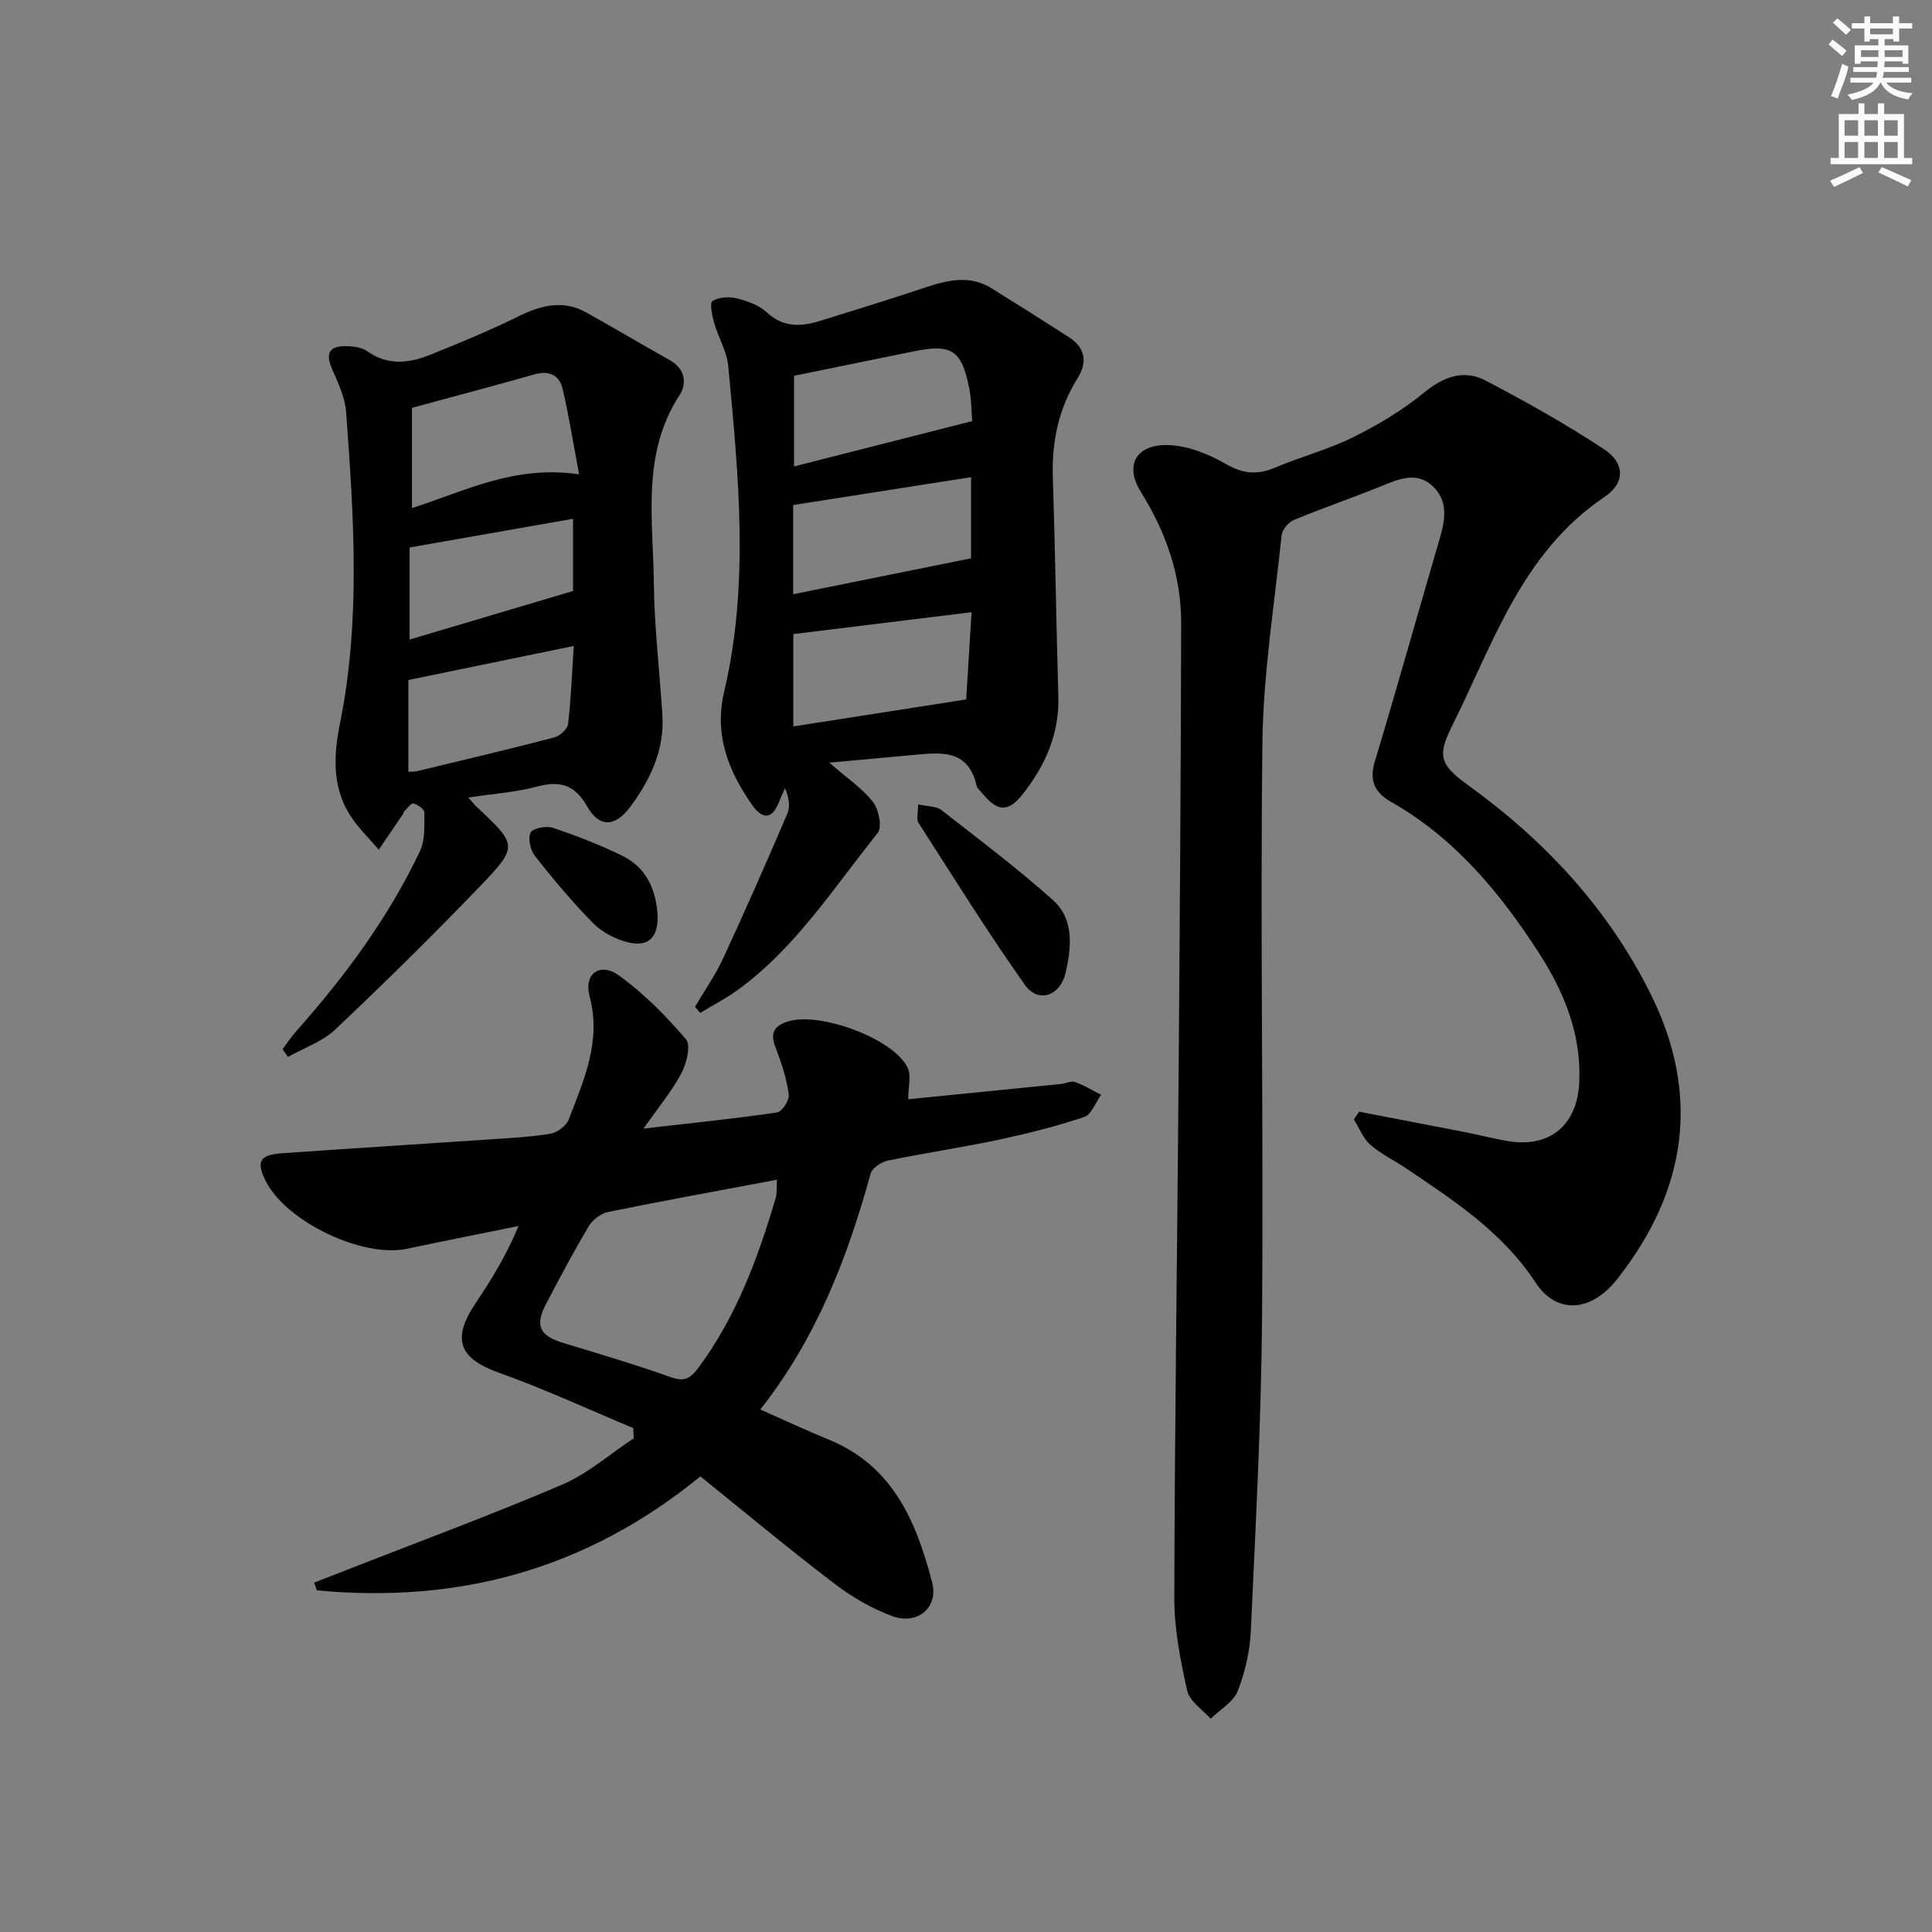 <svg enable-background="new 0 0 400 400" viewBox="0 0 400 400" xmlns="http://www.w3.org/2000/svg"><rect x="0" y="0" width="400" height="400" fill="#808080" stroke="none"/><g fill="#010102"><path d="m281.39 230.17c7.41 1.43 14.83 2.84 22.24 4.29 2.93.57 5.82 1.35 8.76 1.82 8.54 1.35 14.14-3.37 14.57-12.09.49-9.92-3.06-18.7-8.25-26.75-8.08-12.52-17.45-23.92-30.74-31.44-3.25-1.84-4.55-4.29-3.34-8.29 4.64-15.4 8.97-30.89 13.48-46.32 1.12-3.85 1.73-7.73-1.47-10.72-3.37-3.15-7.07-1.46-10.72.01-6 2.42-12.12 4.52-18.09 7-1.1.46-2.36 1.99-2.48 3.13-1.5 14.34-3.81 28.69-3.98 43.06-.47 39.48.24 78.97-.07 118.46-.17 21.74-1.33 43.47-2.32 65.19-.19 4.24-1.16 8.62-2.71 12.57-.91 2.3-3.68 3.86-5.62 5.76-1.68-1.92-4.36-3.61-4.85-5.79-1.41-6.28-2.68-12.76-2.67-19.16.07-35.3.59-70.6.87-105.9.25-31.97.48-63.94.55-95.91.02-9.87-3.1-18.84-8.36-27.26-3.42-5.48-.99-9.85 5.61-9.68 4.06.1 8.4 1.83 12 3.91 3.57 2.06 6.51 2.31 10.17.76 5.35-2.26 11.05-3.75 16.23-6.32 5.15-2.55 10.2-5.59 14.64-9.22 4.09-3.34 8.26-4.84 12.78-2.47 8.35 4.38 16.61 9.01 24.48 14.2 4.34 2.86 4.42 6.97.11 9.87-17.18 11.54-23.07 30.43-31.64 47.55-3.19 6.37-2.21 8.09 3.73 12.39 15.73 11.4 28.66 25.37 37.38 42.83 10.54 21.1 7.53 40.88-6.85 59.17-5.39 6.86-12.54 7.38-16.9.73-6.81-10.4-16.8-16.9-26.72-23.6-2.48-1.67-5.25-2.98-7.48-4.93-1.51-1.32-2.31-3.46-3.42-5.23.34-.53.71-1.07 1.08-1.62z"/><path d="m145.01 305.67c-23.79 19.43-50.23 26.33-79.4 23.6-.19-.53-.39-1.06-.58-1.59 2.32-.91 4.63-1.81 6.95-2.72 14.82-5.81 29.77-11.32 44.4-17.58 5.33-2.28 9.9-6.34 14.82-9.59-.03-.71-.06-1.41-.09-2.12-9.25-3.86-18.36-8.09-27.78-11.45-8.23-2.94-9.88-6.91-4.92-14.32 3.31-4.94 6.44-10 8.95-16.07-7.69 1.57-15.39 3.08-23.06 4.71-9.25 1.97-25.12-5.62-29.33-14.1-1.95-3.94-1.2-5.35 3.36-5.67 14.25-1 28.5-1.88 42.75-2.85 4.31-.29 8.64-.5 12.89-1.2 1.42-.24 3.29-1.64 3.79-2.96 3.12-8.17 6.81-16.19 4.3-25.51-1.25-4.64 2.17-7.11 6.09-4.29 5.16 3.72 9.75 8.39 13.89 13.23 1.05 1.23.1 5.02-.99 7.06-1.99 3.74-4.76 7.05-7.82 11.41 10.04-1.15 18.87-2.05 27.65-3.34 1.03-.15 2.59-2.55 2.43-3.7-.45-3.24-1.45-6.45-2.66-9.51-1.19-2.99-.71-4.62 2.5-5.63 6.55-2.07 21.9 3.55 24.77 9.59.77 1.63.12 3.94.12 6.52 10.26-1.02 20.93-2.08 31.6-3.16.99-.1 2.1-.7 2.92-.41 1.88.66 3.62 1.74 5.42 2.64-1.15 1.59-2 4.09-3.51 4.6-5.79 1.94-11.75 3.44-17.73 4.71-7.62 1.62-15.34 2.75-22.96 4.33-1.34.28-3.21 1.53-3.53 2.69-4.8 17.41-11.19 34.05-22.84 48.83 4.96 2.19 9.58 4.35 14.3 6.29 13.22 5.44 18.04 17.05 21.28 29.51 1.35 5.17-3.02 8.86-8.16 7.01-4.28-1.55-8.42-3.97-12.06-6.75-9.39-7.13-18.45-14.7-27.76-22.21zm15.85-61.42c-11.97 2.25-23.49 4.34-34.97 6.68-1.5.31-3.21 1.63-4 2.96-3.14 5.27-6.02 10.69-8.87 16.13-2.33 4.45-1.26 6.55 3.59 8.02 7.44 2.26 14.91 4.47 22.24 7.08 2.77.99 4.04.35 5.7-1.88 7.87-10.58 12.32-22.67 16.03-35.11.3-1.04.17-2.21.28-3.88z"/><path d="m171.7 157.9c3.71 3.24 6.85 5.32 9.04 8.14 1.2 1.55 1.94 5.22.98 6.41-9.13 11.38-17.06 23.91-29.15 32.63-2.4 1.73-5.06 3.09-7.59 4.62-.36-.42-.73-.83-1.09-1.25 1.97-3.35 4.22-6.57 5.85-10.08 4.59-9.91 8.99-19.92 13.29-29.96.63-1.48.28-3.38-.51-5.22-.41.93-.86 1.85-1.22 2.8-1.49 3.89-3.56 3.57-5.63.6-4.89-7.02-7.84-14.45-5.75-23.34 5.28-22.41 2.96-44.99.85-67.51-.29-3.04-2.07-5.92-2.93-8.94-.42-1.48-.93-4.09-.33-4.47 1.3-.82 3.41-.96 4.99-.57 2.21.55 4.65 1.41 6.27 2.92 3.41 3.17 7.07 2.97 10.97 1.77 7.41-2.29 14.81-4.59 22.17-7.04 4.55-1.51 9.02-2.44 13.41.29 5.35 3.32 10.68 6.69 15.97 10.1 3.43 2.21 3.9 5.16 1.78 8.56-3.91 6.27-5.33 13.1-5.09 20.46.49 15.13.7 30.28 1.14 45.41.22 7.74-2.74 14.3-7.35 20.16-3.04 3.87-5.28 3.67-8.37-.12-.42-.52-1.06-.99-1.2-1.58-1.75-7.71-7.54-6.9-13.23-6.37-5.46.51-10.9 1-17.27 1.58zm28.34-13.09c.32-5.17.69-11.22 1.11-18.06-12.81 1.57-24.74 3.04-36.9 4.53v19.12c11.72-1.83 23.26-3.63 35.79-5.59zm1.01-46.02c-12.3 1.93-24.45 3.83-36.83 5.77v18.47c12.15-2.45 24.21-4.89 36.83-7.44 0-4.73 0-10.17 0-16.8zm.24-11.61c-.16-1.77-.15-4.44-.67-7.01-1.54-7.71-3.67-9.02-11.43-7.43-8.18 1.67-16.35 3.34-24.79 5.06v18.77c12.26-3.12 24.21-6.17 36.89-9.39z"/><path d="m96.95 165.12c1.08 1.21 1.37 1.59 1.72 1.91 8.4 7.86 8.65 8.19.84 16.33-9.77 10.18-19.83 20.08-30.08 29.77-2.67 2.53-6.5 3.83-9.8 5.69-.38-.53-.76-1.05-1.14-1.58.93-1.24 1.79-2.55 2.81-3.7 10.1-11.38 19.11-23.53 25.65-37.32 1.1-2.31.89-5.31.91-8 .01-.66-1.37-1.67-2.26-1.87-.51-.11-1.32 1.08-1.97 1.7-.11.1-.08.33-.17.46-1.67 2.47-3.36 4.94-5.04 7.41-2-2.36-4.28-4.53-5.93-7.11-3.75-5.87-3.42-12.5-2.13-18.87 4.36-21.49 2.88-43.06 1.3-64.63-.22-3.05-1.68-6.09-2.93-8.97-1.74-3.99.29-4.83 3.57-4.66 1.29.07 2.77.35 3.79 1.07 4.17 2.95 8.53 2.48 12.82.76 6.15-2.46 12.29-5 18.23-7.92 4.74-2.34 9.34-3.62 14.22-.91 5.8 3.22 11.49 6.63 17.28 9.86 3.19 1.78 3.65 4.8 2.06 7.25-7.93 12.19-5.47 25.72-5.33 38.89.1 9.13 1.19 18.24 1.77 27.36.45 7.19-2.46 13.34-6.57 18.9-3.18 4.31-6.44 4.51-9 .03-2.71-4.74-5.84-5.34-10.63-4.06-4.29 1.14-8.8 1.42-13.99 2.21zm22.95-66.91c-1.24-6.56-2.12-12.19-3.42-17.72-.66-2.8-2.77-3.84-5.78-2.99-8.34 2.36-16.72 4.58-25.41 6.94v20.75c11-3.5 21.21-8.97 34.61-6.98zm-1.11 35.53c-11.89 2.45-22.87 4.71-34.24 7.05v18.99c.75-.04 1.26.01 1.73-.1 9.49-2.29 18.99-4.53 28.44-6.99 1.17-.3 2.76-1.72 2.89-2.78.61-5.06.79-10.17 1.18-16.17zm-.15-11.38c0-4.14 0-9.39 0-14.95-11.35 1.99-22.52 3.95-33.83 5.94v19.06c11.14-3.31 21.99-6.53 33.83-10.05z"/><path d="m190.08 166.53c2.05.46 3.78.37 4.8 1.17 7.82 6.09 15.76 12.07 23.14 18.67 4.41 3.95 3.81 9.81 2.6 15.03-1.13 4.88-5.71 6.35-8.42 2.52-7.74-10.94-14.82-22.34-22.07-33.62-.43-.68-.05-1.89-.05-3.77z"/><path d="m136.16 189.72c.05 4.38-1.89 6.4-6.13 5.38-2.6-.63-5.36-2.08-7.23-3.97-4.31-4.36-8.26-9.11-12.06-13.93-.94-1.2-1.48-3.61-.89-4.82.44-.91 3.22-1.45 4.58-1 4.86 1.62 9.67 3.5 14.28 5.73 5.13 2.47 7.17 7.1 7.45 12.61z"/></g><path d="m378.6 9.2.8-1c.9.7 1.9 1.4 2.9 2.3l-.9 1.1c-1.1-.9-2-1.7-2.8-2.4zm.5 10.7c.9-2.1 1.6-4.3 2.3-6.7.4.2.8.4 1.3.6-.7 3.1-1.5 4.3-2.2 6.6zm.4-15.2.9-.9c1 .8 2 1.6 2.8 2.4l-1 1c-1-.9-1.9-1.8-2.7-2.5zm12.5-1.3h1.2v1.4h2.7v1.1h-2.7v2.7h-1.2v-.5h-1.8v1.3h4.9v3.8h-1.2v-.5h-3.7c0 .4-.1.9-.1 1.2h5.1v1h-5.2c0 .5-.1.9-.3 1.2h6v1h-5.2c1.1 1.3 2.9 2 5.5 2.2-.4.4-.7.8-.9 1.3-2.9-.5-4.8-1.6-5.7-3.5h-.1c-.8 1.7-2.7 2.9-5.9 3.6-.2-.4-.6-.8-.9-1.1 2.8-.6 4.6-1.4 5.4-2.5h-4.8v-1h5.3c.1-.3.2-.7.2-1.2h-4.9v-1h5c0-.4 0-.8.1-1.2h-3.6v.5h-1.2v-3.8h4.9v-1.3h-1.8v.5h-1.1v-2.7h-2.6v-1.1h2.6v-1.4h1.2v1.4h4.7v-1.4zm-6.7 8.4h3.6c0-.4 0-.9 0-1.4h-3.6zm1.9-4.7h4.7v-1.2h-4.7zm6.7 3.3h-3.7v1.4h3.7z" fill="#fcfafa"/><path d="m384.7 21.4h1.3v2.2h2.8v-2.2h1.3v2.2h4.1v9.1h1.7v1.3h-16.9v-1.3h1.7v-9.1h4.1v-2.2zm.3 13.2.7 1.2c-1.8.9-3.8 1.9-6 2.9-.2-.4-.5-.8-.8-1.3 2.4-1 4.4-2 6.1-2.8zm-3.1-6.5h2.8v-3.2h-2.8zm0 4.6h2.8v-3.3h-2.8v3.2zm4.1-4.6h2.8v-3.2h-2.8zm0 4.6h2.8v-3.3h-2.8zm3.6 1.9c2.1.9 4.1 1.8 6.1 2.7l-.7 1.3c-2.2-1.1-4.2-2-6.1-2.9zm3.3-9.7h-2.8v3.2h2.8zm-2.8 7.8h2.8v-3.3h-2.8z" fill="#fcfafa"/></svg>